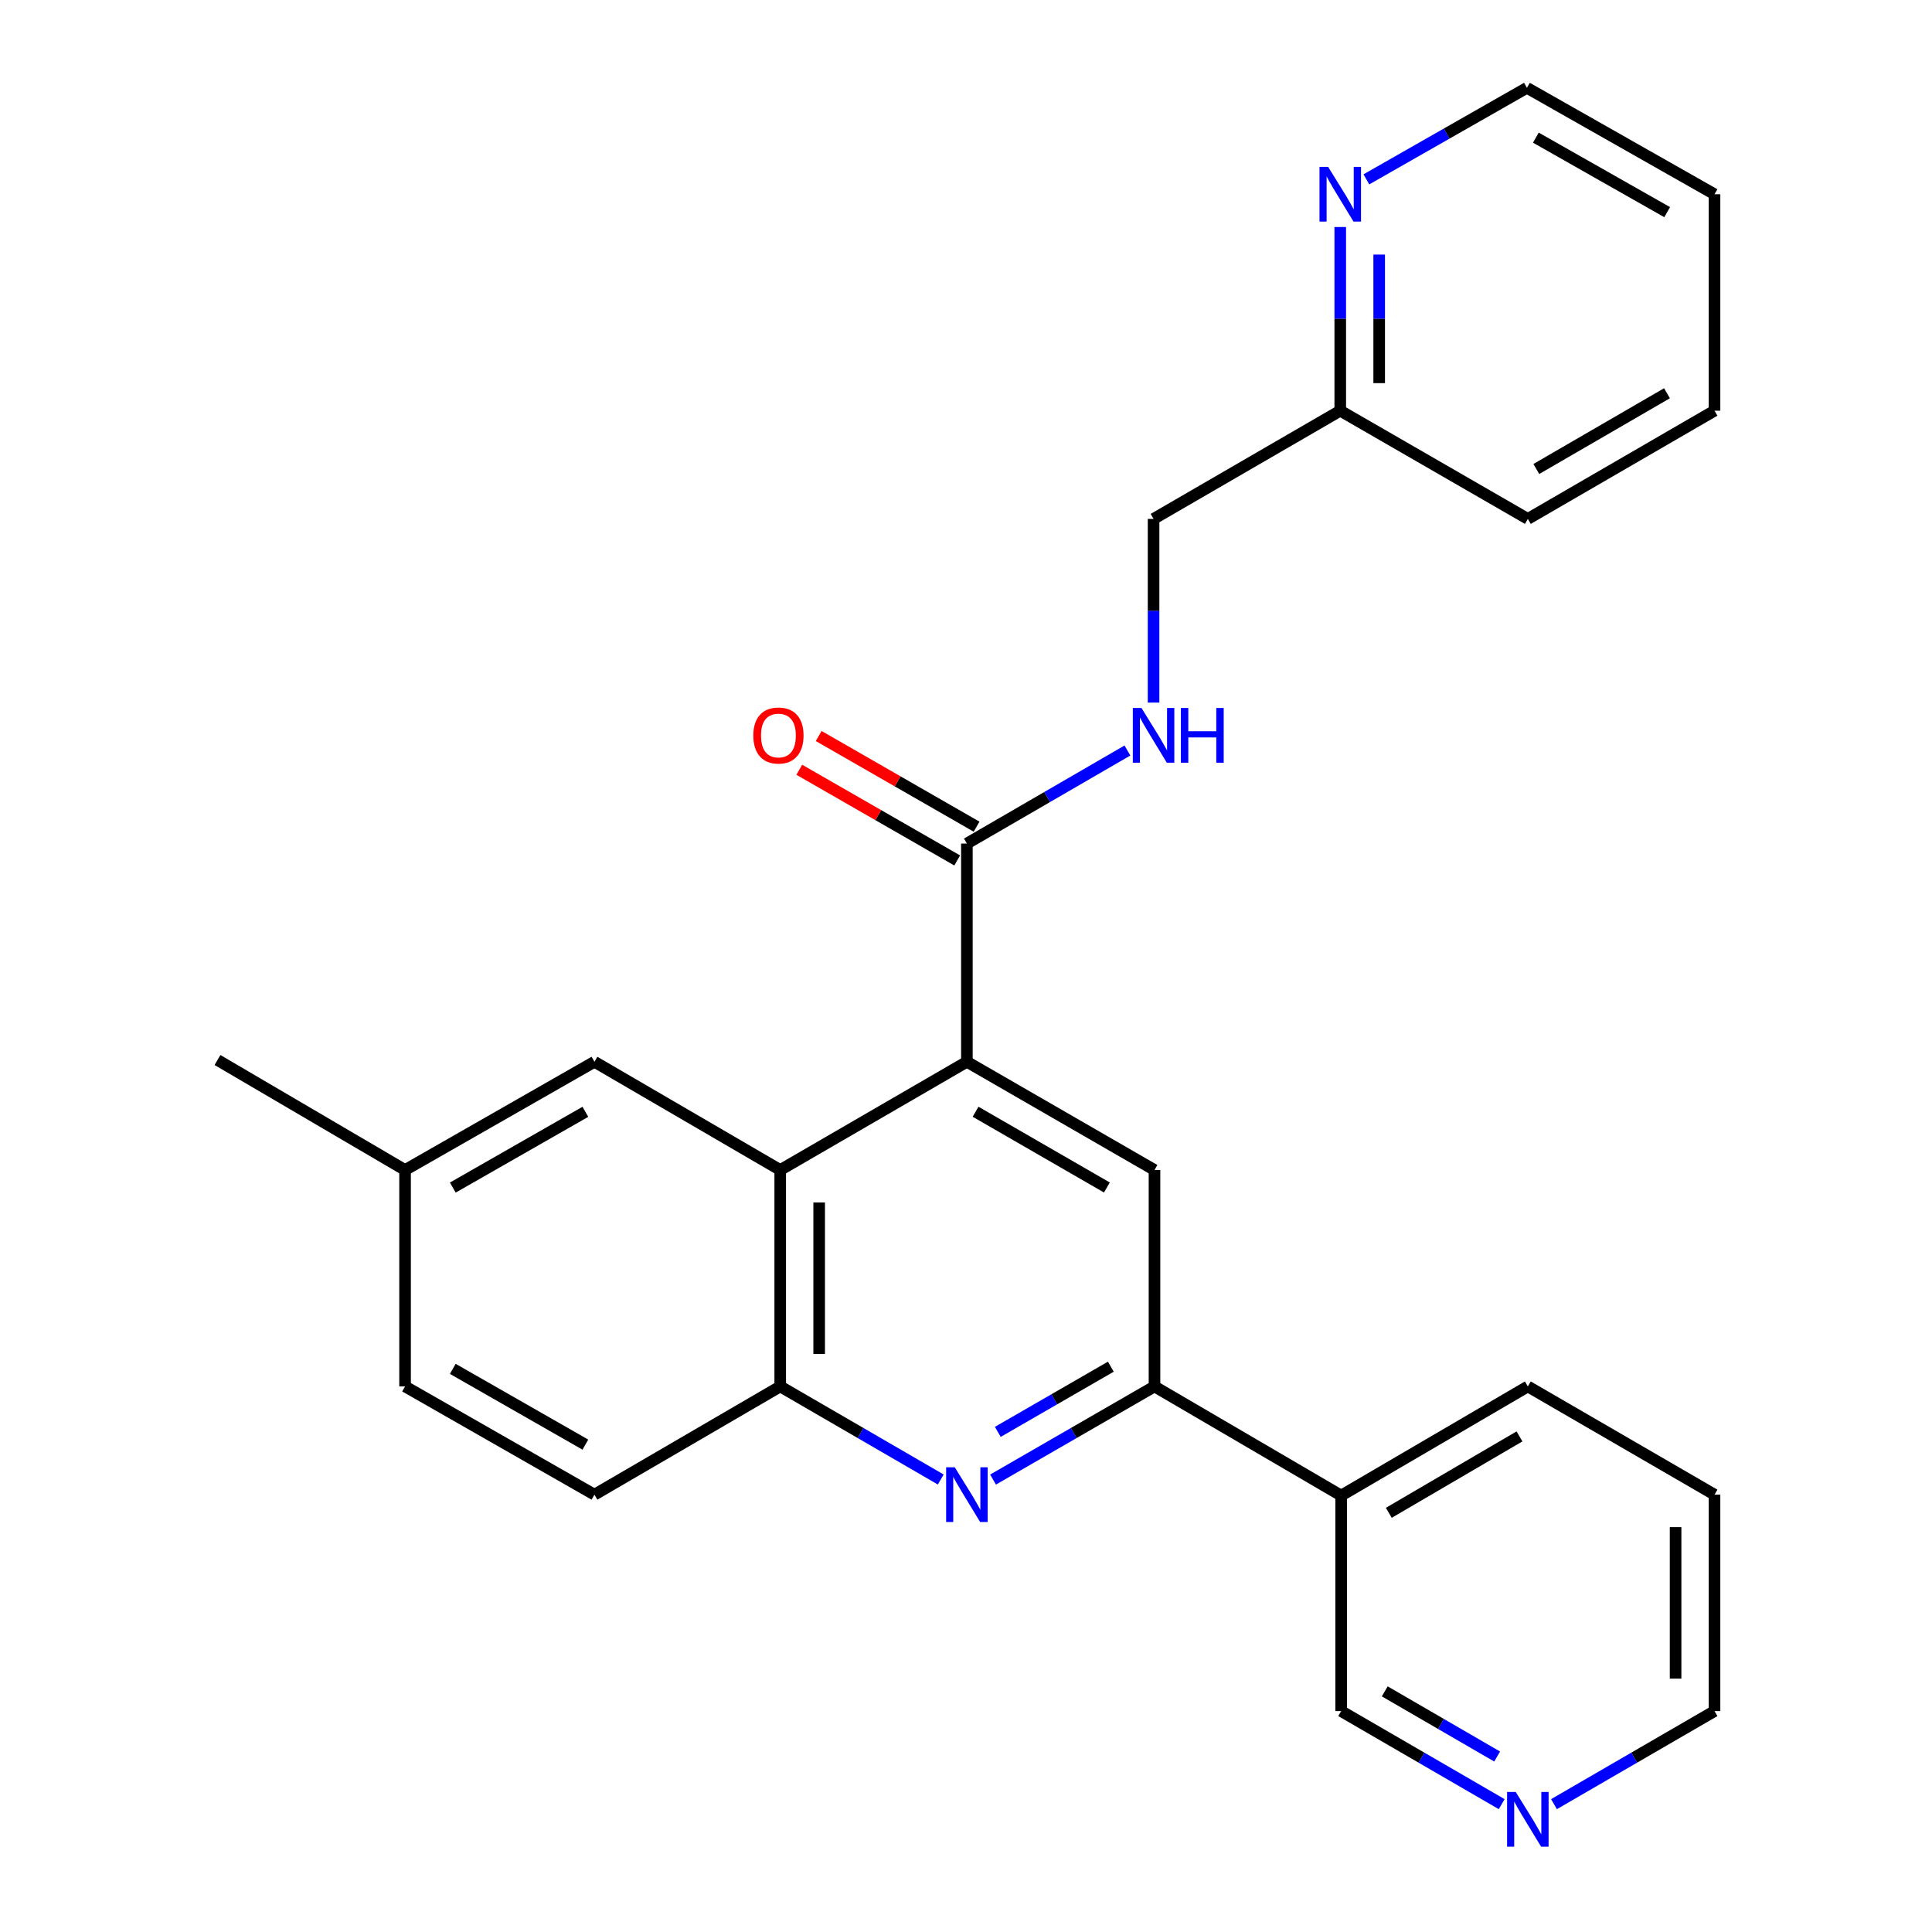 <?xml version='1.0' encoding='iso-8859-1'?>
<svg version='1.1' baseProfile='full'
              xmlns='http://www.w3.org/2000/svg'
                      xmlns:rdkit='http://www.rdkit.org/xml'
                      xmlns:xlink='http://www.w3.org/1999/xlink'
                  xml:space='preserve'
width='1000px' height='1000px' viewBox='0 0 1000 1000'>
<!-- END OF HEADER -->
<rect style='opacity:1.0;fill:#FFFFFF;stroke:none' width='1000' height='1000' x='0' y='0'> </rect>
<path class='bond-1' d='M 500.459,549.575 L 403.844,605.595' style='fill:none;fill-rule:evenodd;stroke:#000000;stroke-width:6px;stroke-linecap:butt;stroke-linejoin:miter;stroke-opacity:1' />
<path class='bond-3' d='M 500.459,549.575 L 597.566,605.595' style='fill:none;fill-rule:evenodd;stroke:#000000;stroke-width:6px;stroke-linecap:butt;stroke-linejoin:miter;stroke-opacity:1' />
<path class='bond-3' d='M 504.955,575.433 L 572.93,614.647' style='fill:none;fill-rule:evenodd;stroke:#000000;stroke-width:6px;stroke-linecap:butt;stroke-linejoin:miter;stroke-opacity:1' />
<path class='bond-4' d='M 500.459,549.575 L 500.459,436.626' style='fill:none;fill-rule:evenodd;stroke:#000000;stroke-width:6px;stroke-linecap:butt;stroke-linejoin:miter;stroke-opacity:1' />
<path class='bond-0' d='M 514.002,765.823 L 555.784,741.719' style='fill:none;fill-rule:evenodd;stroke:#0000FF;stroke-width:6px;stroke-linecap:butt;stroke-linejoin:miter;stroke-opacity:1' />
<path class='bond-0' d='M 555.784,741.719 L 597.566,717.614' style='fill:none;fill-rule:evenodd;stroke:#000000;stroke-width:6px;stroke-linecap:butt;stroke-linejoin:miter;stroke-opacity:1' />
<path class='bond-0' d='M 516.467,741.136 L 545.714,724.264' style='fill:none;fill-rule:evenodd;stroke:#0000FF;stroke-width:6px;stroke-linecap:butt;stroke-linejoin:miter;stroke-opacity:1' />
<path class='bond-0' d='M 545.714,724.264 L 574.962,707.391' style='fill:none;fill-rule:evenodd;stroke:#000000;stroke-width:6px;stroke-linecap:butt;stroke-linejoin:miter;stroke-opacity:1' />
<path class='bond-26' d='M 486.927,765.789 L 445.386,741.702' style='fill:none;fill-rule:evenodd;stroke:#0000FF;stroke-width:6px;stroke-linecap:butt;stroke-linejoin:miter;stroke-opacity:1' />
<path class='bond-26' d='M 445.386,741.702 L 403.844,717.614' style='fill:none;fill-rule:evenodd;stroke:#000000;stroke-width:6px;stroke-linecap:butt;stroke-linejoin:miter;stroke-opacity:1' />
<path class='bond-5' d='M 403.844,605.595 L 403.844,717.614' style='fill:none;fill-rule:evenodd;stroke:#000000;stroke-width:6px;stroke-linecap:butt;stroke-linejoin:miter;stroke-opacity:1' />
<path class='bond-5' d='M 423.996,622.398 L 423.996,700.812' style='fill:none;fill-rule:evenodd;stroke:#000000;stroke-width:6px;stroke-linecap:butt;stroke-linejoin:miter;stroke-opacity:1' />
<path class='bond-8' d='M 403.844,605.595 L 307.689,549.575' style='fill:none;fill-rule:evenodd;stroke:#000000;stroke-width:6px;stroke-linecap:butt;stroke-linejoin:miter;stroke-opacity:1' />
<path class='bond-2' d='M 597.566,717.614 L 597.566,605.595' style='fill:none;fill-rule:evenodd;stroke:#000000;stroke-width:6px;stroke-linecap:butt;stroke-linejoin:miter;stroke-opacity:1' />
<path class='bond-7' d='M 597.566,717.614 L 694.181,774.105' style='fill:none;fill-rule:evenodd;stroke:#000000;stroke-width:6px;stroke-linecap:butt;stroke-linejoin:miter;stroke-opacity:1' />
<path class='bond-6' d='M 500.459,436.626 L 542.006,412.543' style='fill:none;fill-rule:evenodd;stroke:#000000;stroke-width:6px;stroke-linecap:butt;stroke-linejoin:miter;stroke-opacity:1' />
<path class='bond-6' d='M 542.006,412.543 L 583.553,388.46' style='fill:none;fill-rule:evenodd;stroke:#0000FF;stroke-width:6px;stroke-linecap:butt;stroke-linejoin:miter;stroke-opacity:1' />
<path class='bond-10' d='M 505.476,427.888 L 464.61,404.423' style='fill:none;fill-rule:evenodd;stroke:#000000;stroke-width:6px;stroke-linecap:butt;stroke-linejoin:miter;stroke-opacity:1' />
<path class='bond-10' d='M 464.61,404.423 L 423.744,380.958' style='fill:none;fill-rule:evenodd;stroke:#FF0000;stroke-width:6px;stroke-linecap:butt;stroke-linejoin:miter;stroke-opacity:1' />
<path class='bond-10' d='M 495.442,445.364 L 454.576,421.899' style='fill:none;fill-rule:evenodd;stroke:#000000;stroke-width:6px;stroke-linecap:butt;stroke-linejoin:miter;stroke-opacity:1' />
<path class='bond-10' d='M 454.576,421.899 L 413.71,398.433' style='fill:none;fill-rule:evenodd;stroke:#FF0000;stroke-width:6px;stroke-linecap:butt;stroke-linejoin:miter;stroke-opacity:1' />
<path class='bond-12' d='M 403.844,717.614 L 307.689,773.635' style='fill:none;fill-rule:evenodd;stroke:#000000;stroke-width:6px;stroke-linecap:butt;stroke-linejoin:miter;stroke-opacity:1' />
<path class='bond-13' d='M 597.085,363.656 L 597.085,316.121' style='fill:none;fill-rule:evenodd;stroke:#0000FF;stroke-width:6px;stroke-linecap:butt;stroke-linejoin:miter;stroke-opacity:1' />
<path class='bond-13' d='M 597.085,316.121 L 597.085,268.586' style='fill:none;fill-rule:evenodd;stroke:#000000;stroke-width:6px;stroke-linecap:butt;stroke-linejoin:miter;stroke-opacity:1' />
<path class='bond-17' d='M 694.181,774.105 L 694.181,885.654' style='fill:none;fill-rule:evenodd;stroke:#000000;stroke-width:6px;stroke-linecap:butt;stroke-linejoin:miter;stroke-opacity:1' />
<path class='bond-18' d='M 694.181,774.105 L 790.807,717.614' style='fill:none;fill-rule:evenodd;stroke:#000000;stroke-width:6px;stroke-linecap:butt;stroke-linejoin:miter;stroke-opacity:1' />
<path class='bond-18' d='M 718.845,783.028 L 786.483,743.485' style='fill:none;fill-rule:evenodd;stroke:#000000;stroke-width:6px;stroke-linecap:butt;stroke-linejoin:miter;stroke-opacity:1' />
<path class='bond-15' d='M 307.689,549.575 L 209.664,605.595' style='fill:none;fill-rule:evenodd;stroke:#000000;stroke-width:6px;stroke-linecap:butt;stroke-linejoin:miter;stroke-opacity:1' />
<path class='bond-15' d='M 302.984,575.473 L 234.366,614.688' style='fill:none;fill-rule:evenodd;stroke:#000000;stroke-width:6px;stroke-linecap:butt;stroke-linejoin:miter;stroke-opacity:1' />
<path class='bond-9' d='M 693.711,117.507 L 693.711,165.042' style='fill:none;fill-rule:evenodd;stroke:#0000FF;stroke-width:6px;stroke-linecap:butt;stroke-linejoin:miter;stroke-opacity:1' />
<path class='bond-9' d='M 693.711,165.042 L 693.711,212.577' style='fill:none;fill-rule:evenodd;stroke:#000000;stroke-width:6px;stroke-linecap:butt;stroke-linejoin:miter;stroke-opacity:1' />
<path class='bond-9' d='M 713.862,131.767 L 713.862,165.042' style='fill:none;fill-rule:evenodd;stroke:#0000FF;stroke-width:6px;stroke-linecap:butt;stroke-linejoin:miter;stroke-opacity:1' />
<path class='bond-9' d='M 713.862,165.042 L 713.862,198.316' style='fill:none;fill-rule:evenodd;stroke:#000000;stroke-width:6px;stroke-linecap:butt;stroke-linejoin:miter;stroke-opacity:1' />
<path class='bond-19' d='M 707.231,92.837 L 748.784,69.146' style='fill:none;fill-rule:evenodd;stroke:#0000FF;stroke-width:6px;stroke-linecap:butt;stroke-linejoin:miter;stroke-opacity:1' />
<path class='bond-19' d='M 748.784,69.146 L 790.336,45.455' style='fill:none;fill-rule:evenodd;stroke:#000000;stroke-width:6px;stroke-linecap:butt;stroke-linejoin:miter;stroke-opacity:1' />
<path class='bond-11' d='M 777.274,933.83 L 735.728,909.742' style='fill:none;fill-rule:evenodd;stroke:#0000FF;stroke-width:6px;stroke-linecap:butt;stroke-linejoin:miter;stroke-opacity:1' />
<path class='bond-11' d='M 735.728,909.742 L 694.181,885.654' style='fill:none;fill-rule:evenodd;stroke:#000000;stroke-width:6px;stroke-linecap:butt;stroke-linejoin:miter;stroke-opacity:1' />
<path class='bond-11' d='M 774.918,909.17 L 745.835,892.309' style='fill:none;fill-rule:evenodd;stroke:#0000FF;stroke-width:6px;stroke-linecap:butt;stroke-linejoin:miter;stroke-opacity:1' />
<path class='bond-11' d='M 745.835,892.309 L 716.752,875.447' style='fill:none;fill-rule:evenodd;stroke:#000000;stroke-width:6px;stroke-linecap:butt;stroke-linejoin:miter;stroke-opacity:1' />
<path class='bond-28' d='M 804.339,933.83 L 845.886,909.742' style='fill:none;fill-rule:evenodd;stroke:#0000FF;stroke-width:6px;stroke-linecap:butt;stroke-linejoin:miter;stroke-opacity:1' />
<path class='bond-28' d='M 845.886,909.742 L 887.432,885.654' style='fill:none;fill-rule:evenodd;stroke:#000000;stroke-width:6px;stroke-linecap:butt;stroke-linejoin:miter;stroke-opacity:1' />
<path class='bond-27' d='M 307.689,773.635 L 209.664,717.614' style='fill:none;fill-rule:evenodd;stroke:#000000;stroke-width:6px;stroke-linecap:butt;stroke-linejoin:miter;stroke-opacity:1' />
<path class='bond-27' d='M 302.984,747.736 L 234.366,708.522' style='fill:none;fill-rule:evenodd;stroke:#000000;stroke-width:6px;stroke-linecap:butt;stroke-linejoin:miter;stroke-opacity:1' />
<path class='bond-14' d='M 597.085,268.586 L 693.711,212.577' style='fill:none;fill-rule:evenodd;stroke:#000000;stroke-width:6px;stroke-linecap:butt;stroke-linejoin:miter;stroke-opacity:1' />
<path class='bond-22' d='M 693.711,212.577 L 790.807,268.586' style='fill:none;fill-rule:evenodd;stroke:#000000;stroke-width:6px;stroke-linecap:butt;stroke-linejoin:miter;stroke-opacity:1' />
<path class='bond-16' d='M 209.664,605.595 L 209.664,717.614' style='fill:none;fill-rule:evenodd;stroke:#000000;stroke-width:6px;stroke-linecap:butt;stroke-linejoin:miter;stroke-opacity:1' />
<path class='bond-21' d='M 209.664,605.595 L 112.568,548.656' style='fill:none;fill-rule:evenodd;stroke:#000000;stroke-width:6px;stroke-linecap:butt;stroke-linejoin:miter;stroke-opacity:1' />
<path class='bond-23' d='M 790.807,717.614 L 887.432,773.635' style='fill:none;fill-rule:evenodd;stroke:#000000;stroke-width:6px;stroke-linecap:butt;stroke-linejoin:miter;stroke-opacity:1' />
<path class='bond-29' d='M 790.336,45.455 L 887.432,100.546' style='fill:none;fill-rule:evenodd;stroke:#000000;stroke-width:6px;stroke-linecap:butt;stroke-linejoin:miter;stroke-opacity:1' />
<path class='bond-29' d='M 794.956,71.245 L 862.923,109.809' style='fill:none;fill-rule:evenodd;stroke:#000000;stroke-width:6px;stroke-linecap:butt;stroke-linejoin:miter;stroke-opacity:1' />
<path class='bond-20' d='M 887.432,885.654 L 887.432,773.635' style='fill:none;fill-rule:evenodd;stroke:#000000;stroke-width:6px;stroke-linecap:butt;stroke-linejoin:miter;stroke-opacity:1' />
<path class='bond-20' d='M 867.281,868.852 L 867.281,790.438' style='fill:none;fill-rule:evenodd;stroke:#000000;stroke-width:6px;stroke-linecap:butt;stroke-linejoin:miter;stroke-opacity:1' />
<path class='bond-25' d='M 790.807,268.586 L 887.432,212.577' style='fill:none;fill-rule:evenodd;stroke:#000000;stroke-width:6px;stroke-linecap:butt;stroke-linejoin:miter;stroke-opacity:1' />
<path class='bond-25' d='M 795.195,242.751 L 862.833,203.544' style='fill:none;fill-rule:evenodd;stroke:#000000;stroke-width:6px;stroke-linecap:butt;stroke-linejoin:miter;stroke-opacity:1' />
<path class='bond-24' d='M 887.432,100.546 L 887.432,212.577' style='fill:none;fill-rule:evenodd;stroke:#000000;stroke-width:6px;stroke-linecap:butt;stroke-linejoin:miter;stroke-opacity:1' />
<path  class='atom-1' d='M 494.199 759.475
L 503.479 774.475
Q 504.399 775.955, 505.879 778.635
Q 507.359 781.315, 507.439 781.475
L 507.439 759.475
L 511.199 759.475
L 511.199 787.795
L 507.319 787.795
L 497.359 771.395
Q 496.199 769.475, 494.959 767.275
Q 493.759 765.075, 493.399 764.395
L 493.399 787.795
L 489.719 787.795
L 489.719 759.475
L 494.199 759.475
' fill='#0000FF'/>
<path  class='atom-7' d='M 590.825 366.457
L 600.105 381.457
Q 601.025 382.937, 602.505 385.617
Q 603.985 388.297, 604.065 388.457
L 604.065 366.457
L 607.825 366.457
L 607.825 394.777
L 603.945 394.777
L 593.985 378.377
Q 592.825 376.457, 591.585 374.257
Q 590.385 372.057, 590.025 371.377
L 590.025 394.777
L 586.345 394.777
L 586.345 366.457
L 590.825 366.457
' fill='#0000FF'/>
<path  class='atom-7' d='M 611.225 366.457
L 615.065 366.457
L 615.065 378.497
L 629.545 378.497
L 629.545 366.457
L 633.385 366.457
L 633.385 394.777
L 629.545 394.777
L 629.545 381.697
L 615.065 381.697
L 615.065 394.777
L 611.225 394.777
L 611.225 366.457
' fill='#0000FF'/>
<path  class='atom-10' d='M 687.451 86.386
L 696.731 101.386
Q 697.651 102.866, 699.131 105.546
Q 700.611 108.226, 700.691 108.386
L 700.691 86.386
L 704.451 86.386
L 704.451 114.706
L 700.571 114.706
L 690.611 98.306
Q 689.451 96.386, 688.211 94.186
Q 687.011 91.986, 686.651 91.306
L 686.651 114.706
L 682.971 114.706
L 682.971 86.386
L 687.451 86.386
' fill='#0000FF'/>
<path  class='atom-11' d='M 389.915 380.697
Q 389.915 373.897, 393.275 370.097
Q 396.635 366.297, 402.915 366.297
Q 409.195 366.297, 412.555 370.097
Q 415.915 373.897, 415.915 380.697
Q 415.915 387.577, 412.515 391.497
Q 409.115 395.377, 402.915 395.377
Q 396.675 395.377, 393.275 391.497
Q 389.915 387.617, 389.915 380.697
M 402.915 392.177
Q 407.235 392.177, 409.555 389.297
Q 411.915 386.377, 411.915 380.697
Q 411.915 375.137, 409.555 372.337
Q 407.235 369.497, 402.915 369.497
Q 398.595 369.497, 396.235 372.297
Q 393.915 375.097, 393.915 380.697
Q 393.915 386.417, 396.235 389.297
Q 398.595 392.177, 402.915 392.177
' fill='#FF0000'/>
<path  class='atom-12' d='M 784.547 927.515
L 793.827 942.515
Q 794.747 943.995, 796.227 946.675
Q 797.707 949.355, 797.787 949.515
L 797.787 927.515
L 801.547 927.515
L 801.547 955.835
L 797.667 955.835
L 787.707 939.435
Q 786.547 937.515, 785.307 935.315
Q 784.107 933.115, 783.747 932.435
L 783.747 955.835
L 780.067 955.835
L 780.067 927.515
L 784.547 927.515
' fill='#0000FF'/>
</svg>
